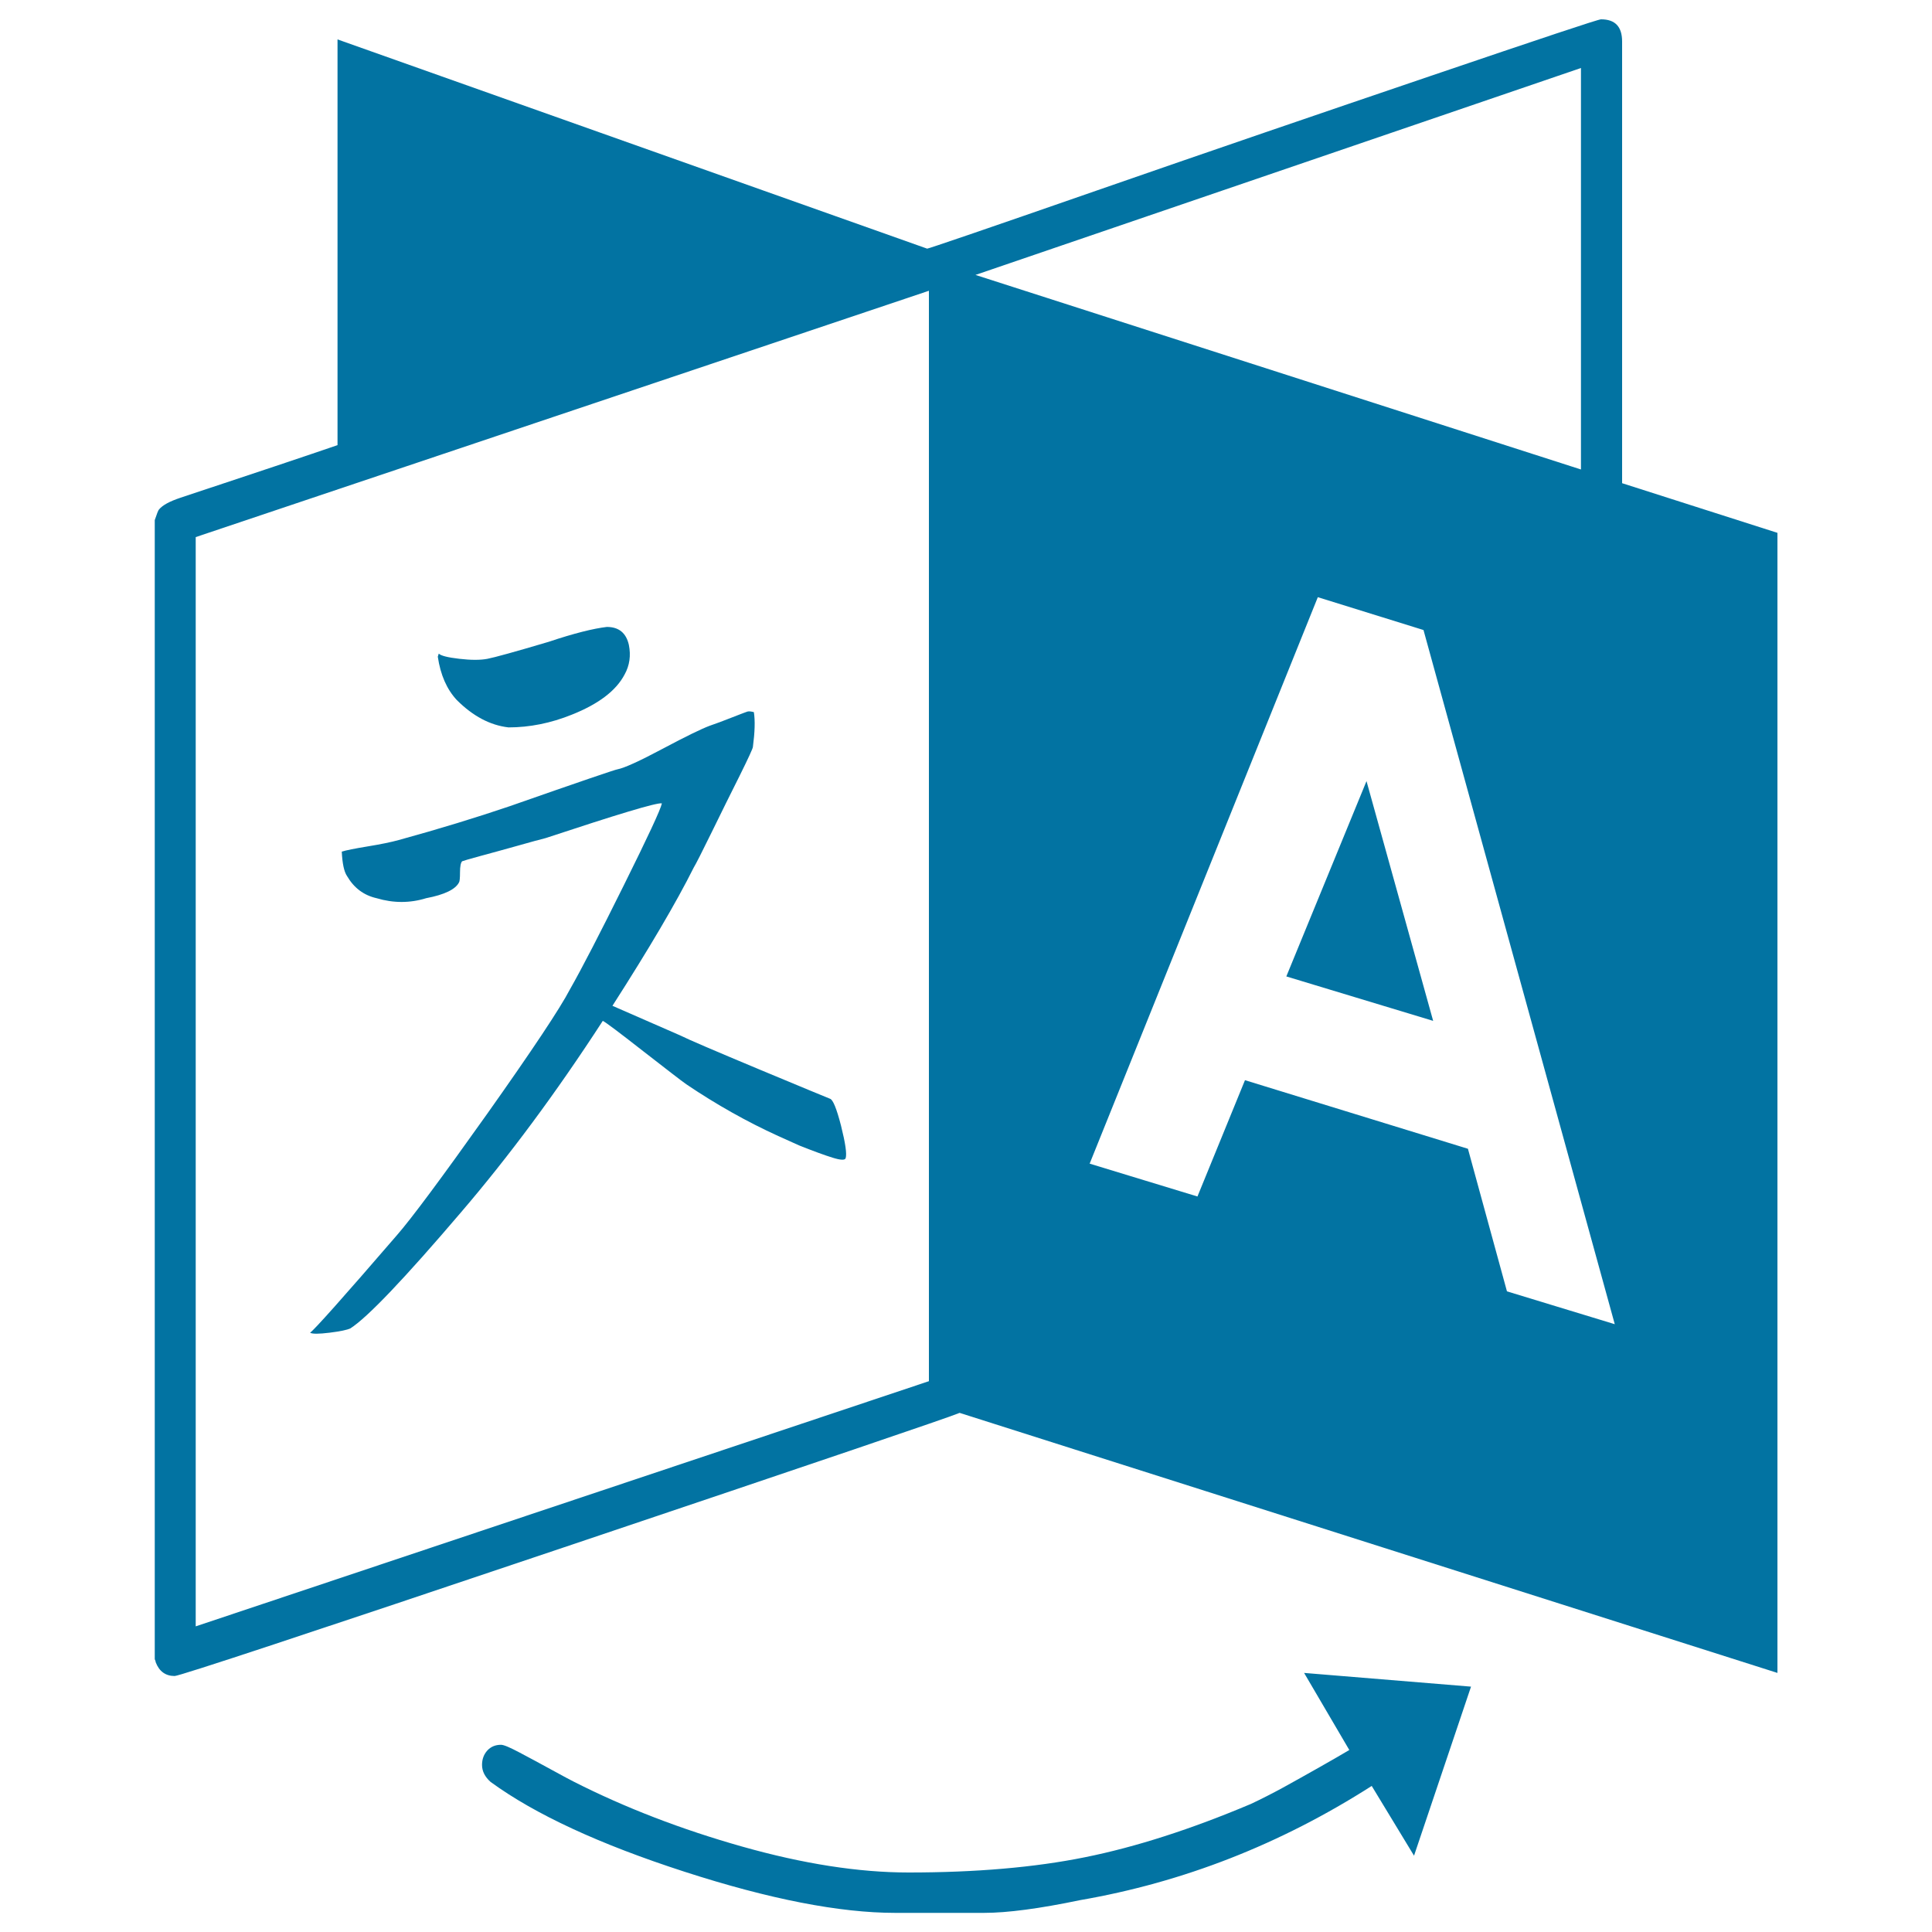 <svg xmlns="http://www.w3.org/2000/svg" viewBox="0 0 1000 1000" style="fill:#0273a2">
<title>Language SVG icon</title>
<g><path d="M437.7,599.5c-0.4,1.1-2.6,1-6.8-0.3c-4.2-1.3-9.9-3.4-17.2-6.3l-10.9-4.9c-16-7.3-31.9-16.2-47.6-26.8c-2.6-1.8-10-7.6-22.4-17.2c-12.4-9.7-19.3-14.9-20.8-15.6c-24.4,37.6-48.9,70.5-73.3,99c-29.5,34.6-48.7,54.7-57.4,60.2c-1.5,0.7-5,1.5-10.7,2.2s-9,0.7-10.1,0c2.2-1.5,17.1-18.2,44.8-50.3c7.7-8.8,23.2-29.7,46.8-62.9c23.5-33.2,37.8-54.7,42.9-64.5c6.2-10.9,15.5-28.9,27.9-53.9c12.4-25,19-39.1,19.7-42.4c-2.9-0.4-23,5.7-60.2,18c-2.9,0.7-7.9,2.1-15,4.1s-13.4,3.7-18.9,5.2c-5.5,1.5-8.6,2.4-9.3,2.7c-0.7,0.7-1.1,2.6-1.1,5.7s-0.2,4.8-0.5,5.2c-1.8,3.6-7.5,6.4-17,8.2c-8.4,2.6-17,2.6-25.7,0c-6.6-1.5-11.7-5.3-15.3-11.5c-1.5-2.2-2.4-6.4-2.7-12.6c2.2-0.7,6.7-1.6,13.4-2.7c6.7-1.1,12.1-2.2,16.1-3.3c21.1-5.8,40.3-11.7,57.4-17.5c36.5-12.8,55.1-19.1,55.8-19.1c3.6-0.7,11.5-4.3,23.5-10.7c12-6.4,20.1-10.3,24.1-11.8c3.3-1.1,7.2-2.6,11.8-4.4c4.6-1.8,7.2-2.8,7.9-3c0.7-0.2,1.8-0.1,3.3,0.3c0.7,4.4,0.5,10.4-0.5,18c0,0.7-2.3,5.7-6.8,14.8c-4.6,9.1-9.4,18.9-14.5,29.3c-5.1,10.4-8.2,16.5-9.3,18.3c-9.1,18.2-23.2,42.1-42.1,71.6l35,15.3c4.4,2.2,18,8,40.7,17.5c22.8,9.5,35.1,14.6,36.9,15.3c1.5,0.4,3.4,5,5.7,13.9C437.6,591.8,438.4,597.3,437.7,599.5L437.7,599.5z M325.5,333.8c1.1,5.5,0.4,10.6-2.2,15.3c-4.4,8.4-13.5,15.3-27.3,20.8c-10.9,4.4-21.9,6.6-32.8,6.6c-9.5-1.1-18.4-5.8-26.8-14.2c-5.1-5.5-8.4-12.9-9.8-22.4l0.5-1.6c1.1,1.1,4.6,2,10.7,2.7c6,0.7,10.8,0.7,14.5,0c3.6-0.7,14.2-3.6,31.7-8.8c13.1-4.4,23.2-6.9,30.1-7.7C320.3,324.5,324.1,327.6,325.5,333.8L325.5,333.8z M707.3,404.3l34.5,124.1l-76-23L707.3,404.3z M101.3,841.8l379.5-126.9V150.5L101.3,278V841.8L101.3,841.8z M780,668.4l55.8,17l-99-359.3l-54.7-17L564,602.3l55.8,17l24.6-60.2l115.4,35.5L780,668.4z M504.9,142.3L818.3,243V35.2L504.9,142.3z M675,865.9l86.4,7.1l-29.5,87.5L710,924.4c-47.4,30.3-97.7,49.9-150.9,59.1c-21.1,4.4-37.7,6.6-49.8,6.6h-45.9c-28.8,0-65.2-7.1-109.1-21.3c-43.9-14.2-77.4-29.7-100.4-46.5c-2.9-2.6-4.4-5.5-4.4-8.8c0-2.9,0.9-5.4,2.7-7.4c1.8-2,4.2-3,7.1-3c1.5,0,4.7,1.4,9.8,4.1s10.7,5.7,16.7,9c6,3.3,9.8,5.3,11.2,6c26.6,13.5,55.7,24.7,87.2,33.6c31.5,8.9,60.2,13.4,86.1,13.4c34.6,0,65.1-2.6,91.3-7.9c26.3-5.3,54.9-14.5,85.9-27.6c5.5-2.6,11-5.4,16.7-8.5c5.7-3.1,11.8-6.6,18.6-10.4c6.7-3.8,11.9-6.8,15.6-9L675,865.9z M920,275.8v590.1L496.7,731.3c-5.1,2.2-73.5,25.4-205.1,69.7C160,845.3,92.9,867.5,90.4,867.5c-4.7,0-8-2.4-9.8-7.1c0-0.4-0.2-0.9-0.5-1.6V269.2c1.1-3.3,1.8-5.1,2.2-5.5c1.8-2.2,5.5-4.2,10.9-6c38.6-12.8,65.8-21.9,81.5-27.3v-210l305.2,108.3c0.7,0,30-10,87.8-30.1c57.8-20.1,115.4-39.8,172.8-59.3S827.2,10,828.7,10c7.3,0,10.9,3.8,10.9,11.5v228.6L920,275.8z"/></g>
</svg>